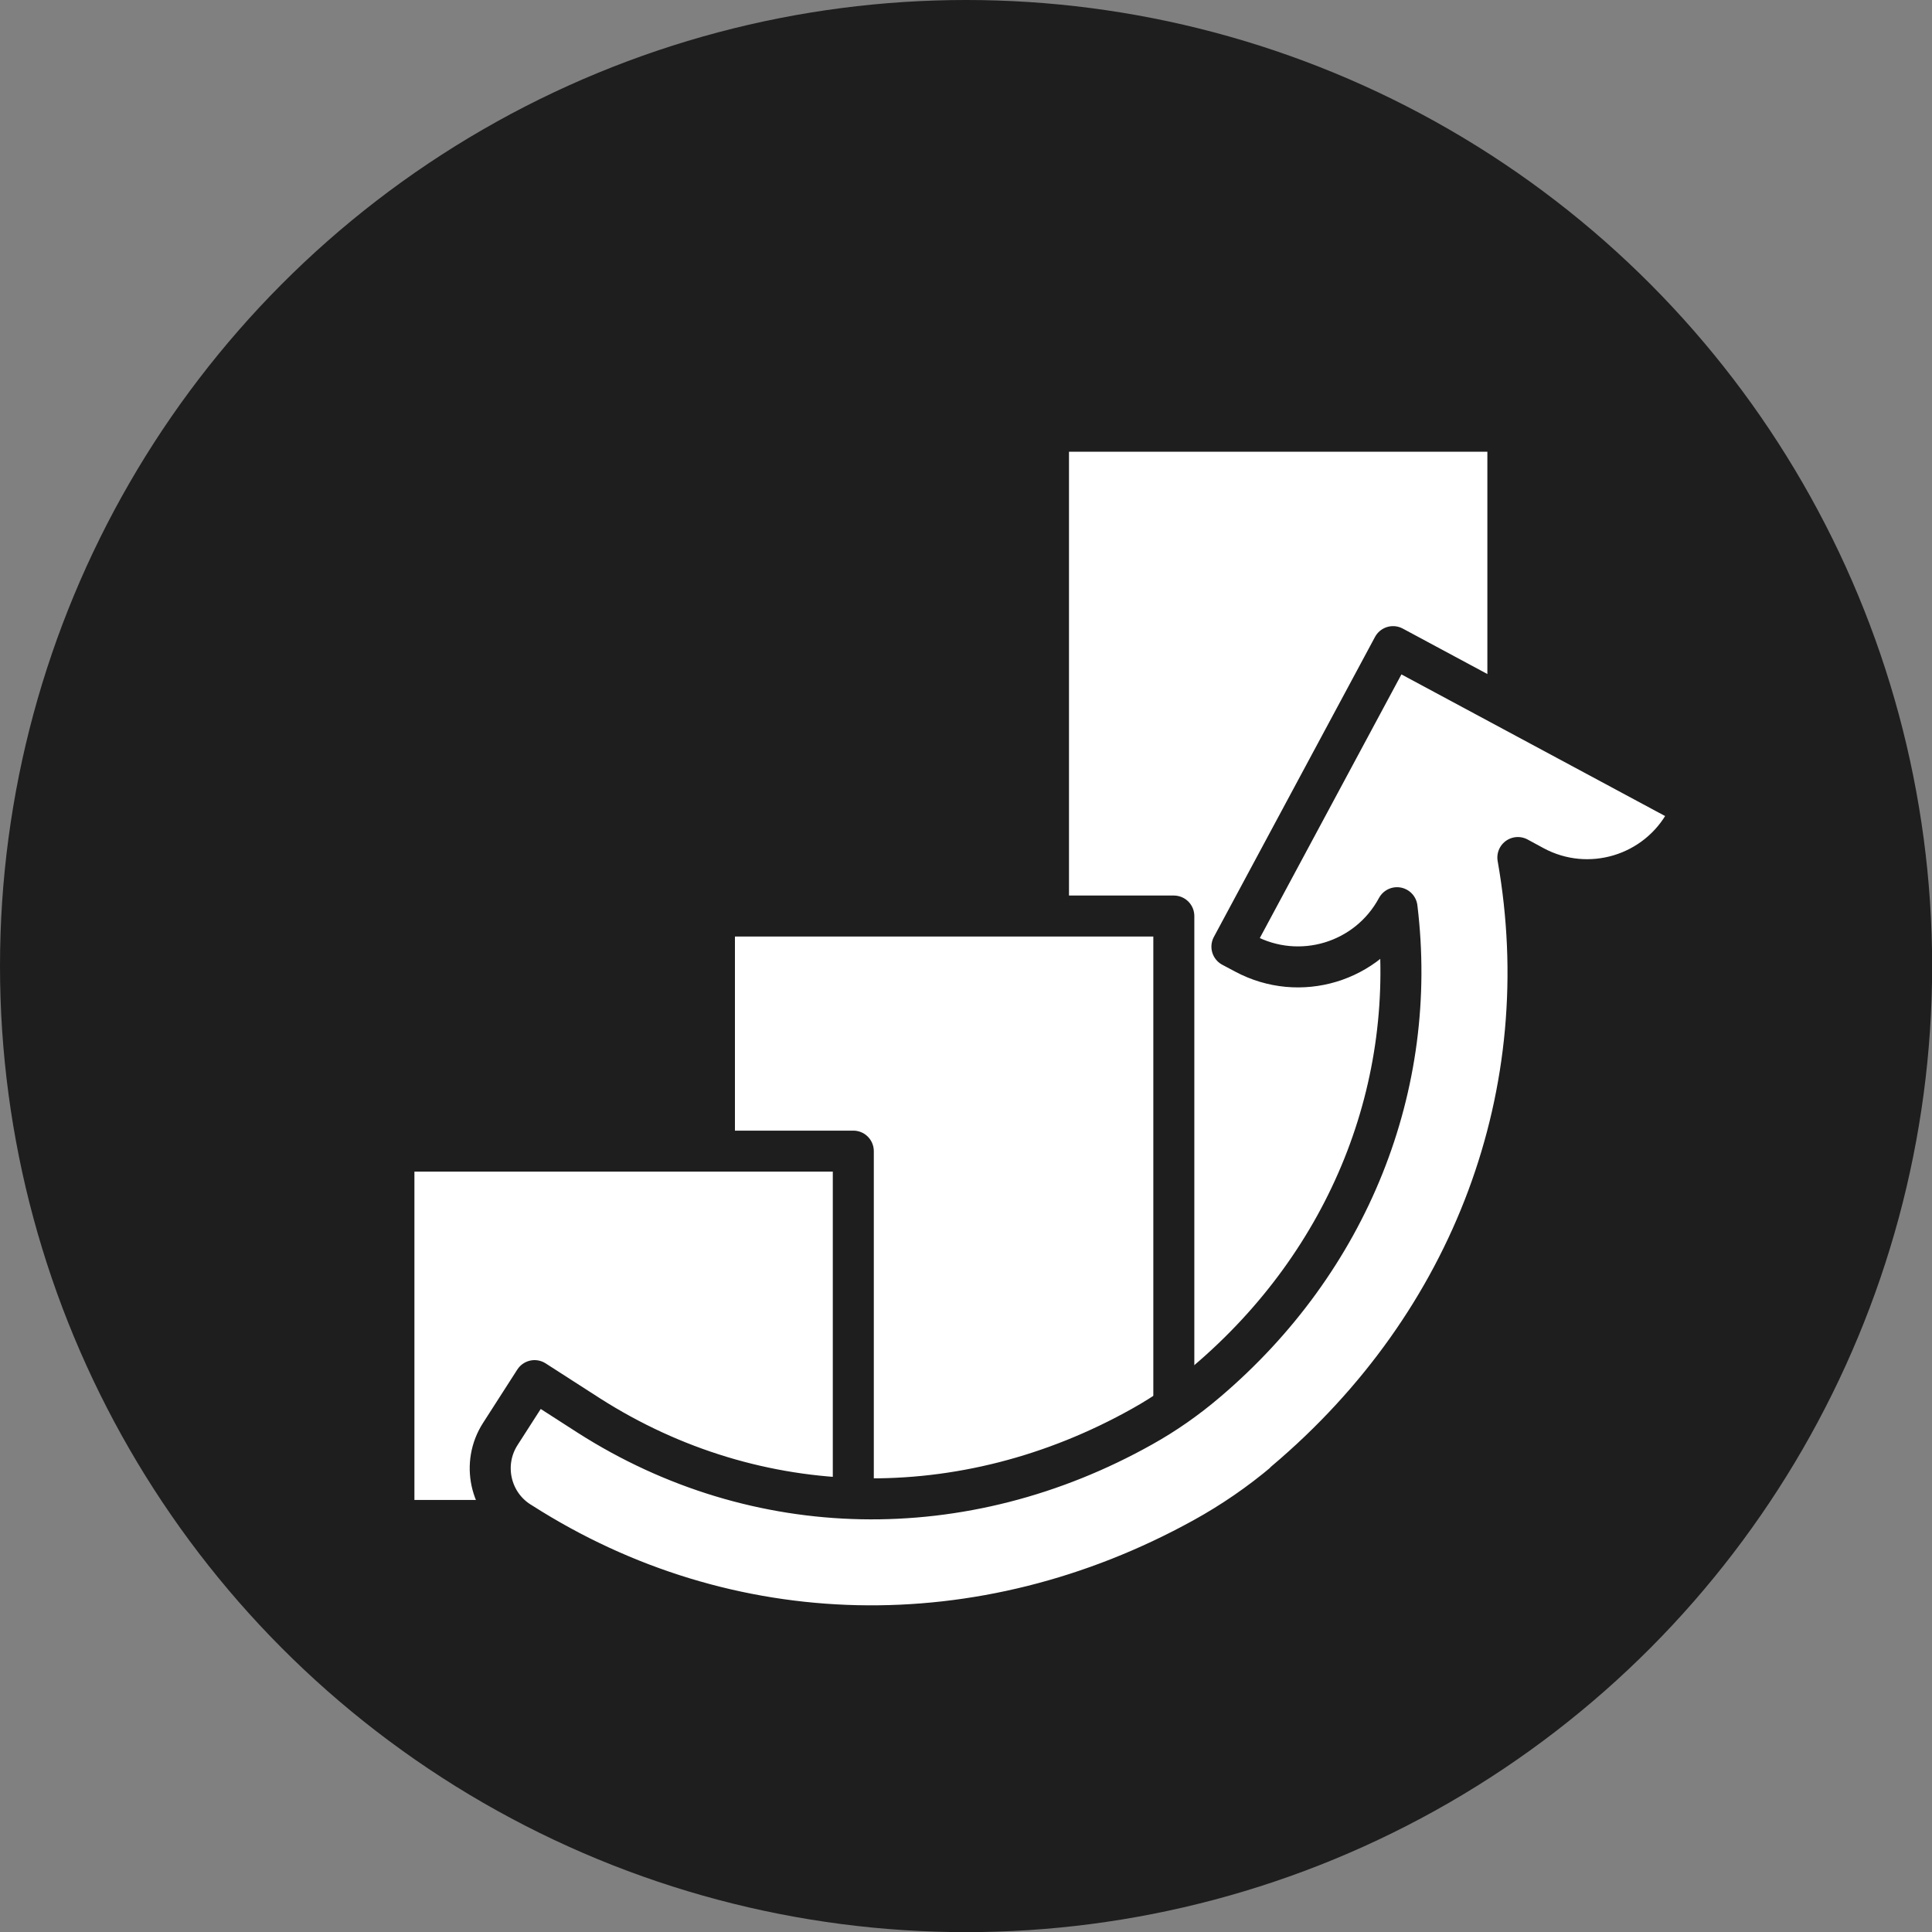 <?xml version="1.0" encoding="UTF-8"?>
<svg xmlns="http://www.w3.org/2000/svg" id="Layer_1" viewBox="0 0 141.35 141.35">
  <rect x="0" y="0" width="141.35" height="141.35" fill="#808080" stroke="none"/>
  <defs>
    <style>.cls-1{fill:#fff;stroke:#1e1e1e;stroke-linecap:round;stroke-linejoin:round;stroke-width:3px;}.cls-2{fill:#1e1e1e;stroke-width:0px;}</style>
  </defs>
  <circle class="cls-2" cx="70.68" cy="70.68" r="70.68"></circle>
  <polygon class="cls-1" points="76.71 111.24 76.71 31.55 110.32 31.55 110.32 72.74 98.75 100.1 76.71 111.24"></polygon>
  <rect class="cls-1" x="52.27" y="67.02" width="33.61" height="44.22"></rect>
  <rect class="cls-1" x="28.82" y="84.22" width="33.61" height="27.02"></rect>
  <path class="cls-1" d="M94.03,108.42c-1.86,1.57-3.87,2.95-5.99,4.12-16.18,8.93-34.82,8.51-49.91-1.13l-.13-.08h0c-2.16-1.38-2.78-4.26-1.4-6.41l2.51-3.91,3.98,2.56c12.27,7.83,27.41,8.13,40.49.79,1.65-.92,3.22-2.02,4.69-3.27,10.44-8.86,15.53-21.66,13.94-34.68h0c-2.15,4-7.13,5.5-11.14,3.35l-.94-.5,11.79-21.95,21.95,11.79-.5.93c-2.15,4-7.14,5.5-11.14,3.35l-1.18-.64c3.02,17.1-3.26,34.04-17.04,45.67Z"></path>
</svg>

